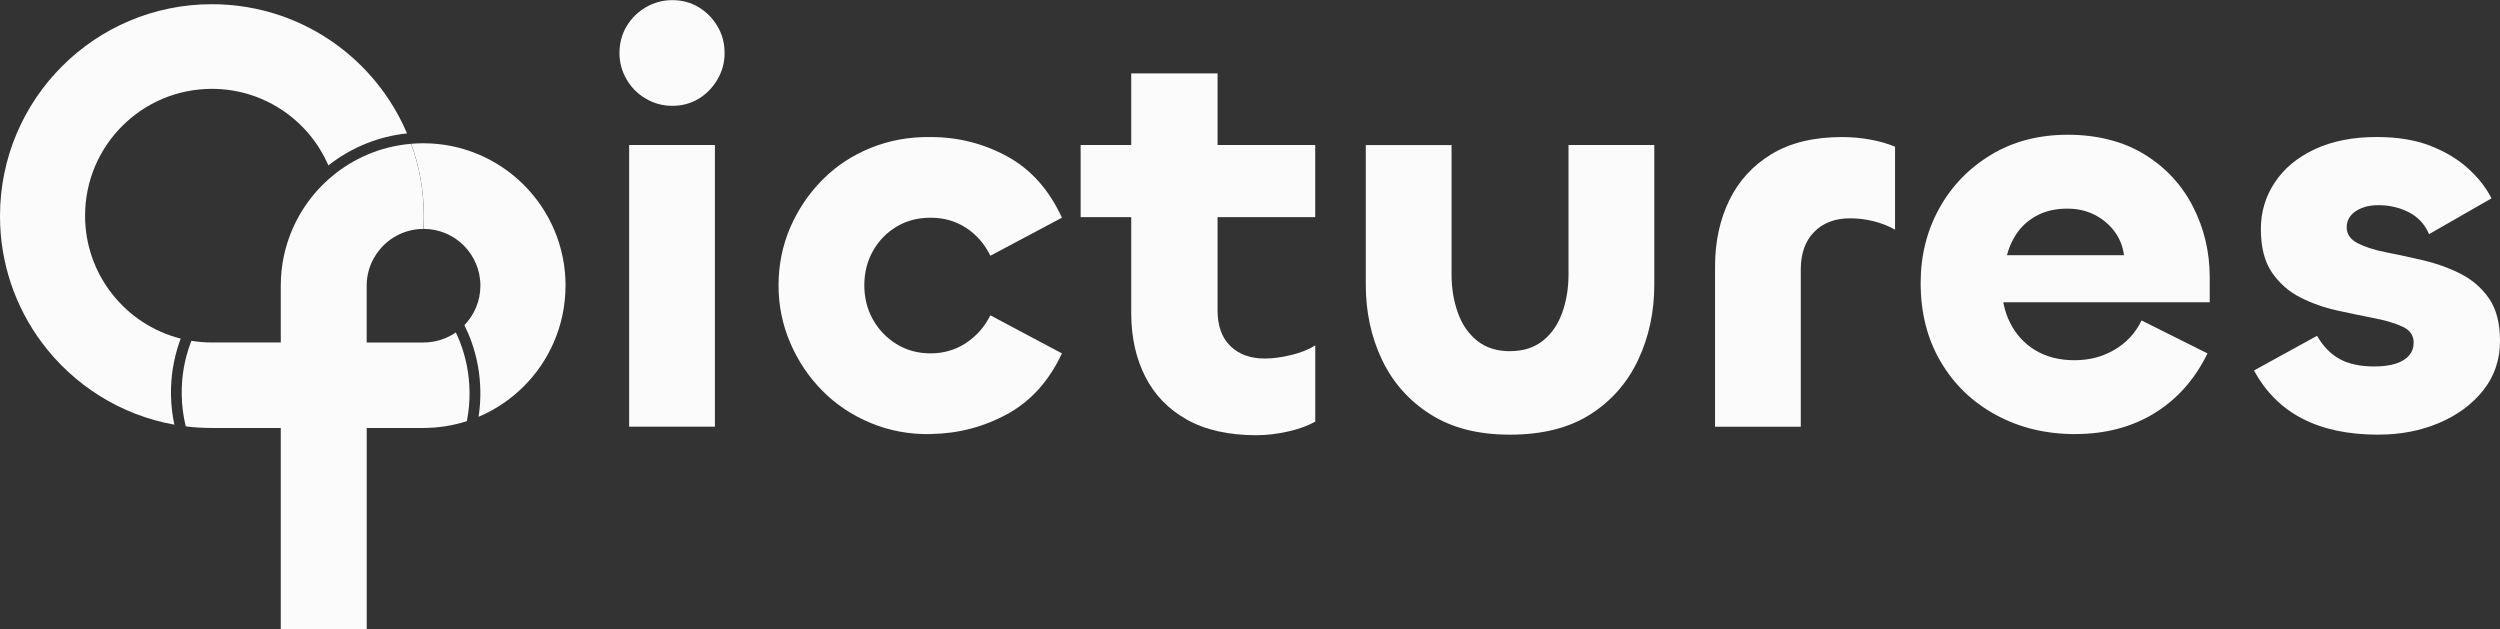 <svg width="429" height="108" viewBox="0 0 429 108" fill="none" xmlns="http://www.w3.org/2000/svg">
<rect x="0" y="0" width="429" height="108" fill="#333333" stroke="none"/>
<g clip-path="url(#clip0_8066_1219)">
<path d="M115.368 18.158C113.745 18.158 112.234 17.756 110.835 16.937C109.435 16.125 108.333 15.024 107.522 13.624C106.71 12.224 106.301 10.72 106.301 9.09C106.301 7.46 106.703 5.874 107.522 4.512C108.333 3.149 109.435 2.062 110.835 1.243C112.234 0.432 113.745 0.022 115.368 0.022C116.991 0.022 118.57 0.432 119.902 1.243C121.235 2.055 122.307 3.142 123.118 4.512C123.93 5.874 124.339 7.4 124.339 9.09C124.339 10.78 123.93 12.224 123.118 13.624C122.307 15.024 121.235 16.125 119.902 16.937C118.57 17.748 117.058 18.158 115.368 18.158ZM107.961 24.88H122.679V73.219H107.961V24.88Z" fill="#FBFBFB"/>
<path d="M159.714 74.492C156.073 74.559 152.649 73.926 149.432 72.593C146.216 71.261 143.44 69.407 141.102 67.04C138.764 64.665 136.925 61.925 135.593 58.806C134.26 55.687 133.598 52.411 133.598 48.964C133.598 45.517 134.26 42.16 135.593 39.07C136.925 35.988 138.757 33.256 141.102 30.881C143.44 28.514 146.216 26.675 149.432 25.372C152.649 24.076 156.073 23.459 159.714 23.518C164.389 23.518 168.759 24.62 172.824 26.831C176.881 29.042 180.023 32.548 182.226 37.358L169.943 43.887C168.967 41.877 167.59 40.283 165.803 39.115C164.017 37.946 161.984 37.358 159.714 37.358C157.443 37.358 155.537 37.879 153.817 38.914C152.098 39.956 150.75 41.348 149.775 43.105C148.8 44.862 148.316 46.805 148.316 48.949C148.316 51.093 148.8 53.044 149.775 54.793C150.75 56.55 152.098 57.957 153.817 59.029C155.537 60.101 157.503 60.637 159.714 60.637C161.925 60.637 164.017 60.034 165.803 58.836C167.59 57.637 168.975 56.059 169.943 54.108L182.226 60.637C180.015 65.379 176.881 68.856 172.824 71.067C168.759 73.278 164.396 74.41 159.714 74.477V74.492Z" fill="#FBFBFB"/>
<path d="M225.692 37.261H185.438V24.88H225.692V37.261ZM215.656 74.685C210.847 74.685 206.849 73.792 203.67 72.005C200.484 70.219 198.102 67.747 196.509 64.598C194.916 61.449 194.119 57.823 194.119 53.728V12.597H208.934V53.237C208.934 55.902 209.663 57.95 211.13 59.379C212.589 60.808 214.555 61.523 217.026 61.523C218.389 61.523 219.885 61.33 221.508 60.935C223.131 60.548 224.53 59.997 225.699 59.282V72.34C224.463 73.055 222.908 73.621 221.024 74.045C219.141 74.469 217.354 74.678 215.664 74.678L215.656 74.685Z" fill="#FBFBFB"/>
<path d="M259.123 60.258C261.393 60.258 263.277 59.654 264.773 58.456C266.27 57.257 267.371 55.649 268.086 53.632C268.801 51.622 269.158 49.44 269.158 47.103V24.88H283.876V48.852C283.876 53.528 282.953 57.838 281.099 61.769C279.246 65.7 276.499 68.819 272.866 71.127C269.225 73.435 264.647 74.588 259.123 74.588C253.599 74.588 249.102 73.42 245.432 71.082C241.762 68.744 239 65.625 237.146 61.724C235.292 57.823 234.369 53.535 234.369 48.86V24.888H249.087V47.11C249.087 49.448 249.445 51.629 250.159 53.639C250.874 55.657 251.976 57.265 253.472 58.463C254.969 59.669 256.852 60.265 259.123 60.265V60.258Z" fill="#FBFBFB"/>
<path d="M309.021 73.225H294.303V45.739C294.303 41.518 295.114 37.729 296.737 34.386C298.36 31.044 300.78 28.393 303.996 26.443C307.212 24.492 311.254 23.517 316.131 23.517C317.753 23.517 319.362 23.666 320.955 23.956C322.548 24.247 323.962 24.656 325.191 25.177V39.404C324.022 38.756 322.771 38.265 321.439 37.945C320.106 37.617 318.788 37.461 317.493 37.461C314.895 37.461 312.833 38.243 311.306 39.799C309.78 41.355 309.013 43.499 309.013 46.231V73.225H309.021Z" fill="#FBFBFB"/>
<path d="M356.095 74.491C351.092 74.491 346.573 73.404 342.545 71.223C338.518 69.049 335.346 66.012 333.046 62.111C330.738 58.21 329.584 53.698 329.584 48.562C329.584 43.886 330.641 39.628 332.755 35.794C334.87 31.96 337.825 28.893 341.622 26.585C345.426 24.277 349.826 23.123 354.829 23.123C359.832 23.123 364.343 24.247 367.984 26.488C371.624 28.729 374.401 31.722 376.314 35.451C378.228 39.189 379.188 43.231 379.188 47.586V51.874H341.272L343.513 48.465C343.446 51.063 343.915 53.371 344.927 55.381C345.933 57.398 347.377 58.969 349.268 60.108C351.151 61.247 353.392 61.813 355.99 61.813C358.588 61.813 360.814 61.21 362.862 60.011C364.909 58.813 366.45 57.138 367.492 54.994L378.801 60.644C376.657 65.066 373.634 68.476 369.741 70.881C365.84 73.285 361.291 74.484 356.095 74.484V74.491ZM344.399 43.789H364.477C364.284 42.293 363.748 40.946 362.869 39.747C361.991 38.548 360.852 37.588 359.459 36.873C358.06 36.159 356.489 35.801 354.732 35.801C352.849 35.801 351.188 36.159 349.759 36.873C348.33 37.588 347.176 38.548 346.297 39.747C345.419 40.953 344.786 42.3 344.399 43.789Z" fill="#FBFBFB"/>
<path d="M408.132 74.589C402.995 74.589 398.662 73.681 395.119 71.857C391.575 70.04 388.798 67.278 386.788 63.571L397.605 57.623C398.64 59.439 399.943 60.772 401.506 61.62C403.062 62.469 405.05 62.886 407.455 62.886C408.884 62.886 410.105 62.722 411.11 62.402C412.115 62.075 412.882 61.606 413.403 60.988C413.924 60.37 414.184 59.64 414.184 58.792C414.184 57.556 413.552 56.648 412.286 56.059C411.021 55.471 409.398 54.987 407.41 54.6C405.43 54.213 403.315 53.774 401.074 53.282C398.834 52.791 396.719 52.047 394.739 51.042C392.759 50.037 391.136 48.607 389.863 46.754C388.59 44.9 387.964 42.413 387.964 39.294C387.964 36.368 388.761 33.703 390.354 31.306C391.947 28.901 394.233 27.003 397.226 25.603C400.211 24.204 403.754 23.511 407.849 23.511C411.423 23.511 414.49 24.017 417.058 25.023C419.627 26.027 421.786 27.33 423.542 28.924C425.299 30.517 426.625 32.221 427.54 34.038L416.82 40.18C416.105 38.49 414.951 37.239 413.358 36.428C411.765 35.616 410.03 35.207 408.147 35.207C407.038 35.207 406.085 35.371 405.273 35.698C404.462 36.026 403.829 36.465 403.375 37.016C402.921 37.567 402.69 38.237 402.69 39.011C402.69 40.18 403.323 41.088 404.588 41.743C405.854 42.391 407.477 42.912 409.465 43.299C411.445 43.686 413.559 44.148 415.8 44.662C418.041 45.183 420.17 45.942 422.18 46.955C424.19 47.96 425.835 49.374 427.101 51.191C428.367 53.007 428.999 55.449 428.999 58.501C428.999 61.747 428.039 64.576 426.126 66.981C424.213 69.385 421.674 71.254 418.525 72.587C415.376 73.919 411.914 74.582 408.147 74.582L408.132 74.589Z" fill="#FBFBFB"/>
<path d="M69.853 22.892C67.434 23.145 65.111 23.726 62.937 24.589C60.548 25.535 58.337 26.823 56.349 28.386C54.636 24.418 51.778 21.061 48.182 18.738C44.78 16.527 40.715 15.246 36.36 15.246C24.344 15.246 14.599 24.991 14.599 37.007C14.599 47.184 21.582 55.723 31.007 58.105C30.925 58.329 30.843 58.544 30.769 58.768C29.801 61.582 29.287 64.605 29.34 67.754C29.369 69.51 29.563 71.223 29.92 72.876C20.637 71.215 12.582 66.041 7.169 58.768C2.665 52.715 0 45.211 0 37.081C0 16.996 16.282 0.722 36.36 0.722C40.499 0.722 44.474 1.414 48.182 2.687C53.87 4.638 58.917 7.965 62.93 12.261C65.818 15.351 68.171 18.939 69.846 22.892H69.853Z" fill="#FBFBFB"/>
<path d="M97.042 49.016C97.042 52.486 96.32 55.784 95.017 58.769C92.523 64.501 87.885 69.087 82.123 71.522C82.346 70.085 82.451 68.611 82.428 67.1C82.384 64.174 81.862 61.375 80.947 58.761C80.59 57.742 80.165 56.752 79.689 55.798C81.386 54.042 82.436 51.652 82.436 49.024C82.436 43.641 78.073 39.279 72.691 39.279H72.668C72.713 38.549 72.735 37.82 72.735 37.083C72.735 32.727 71.969 28.551 70.561 24.672C71.239 24.613 71.924 24.583 72.624 24.583C86.114 24.583 97.05 35.519 97.05 49.009L97.042 49.016Z" fill="#FBFBFB"/>
<path d="M80.118 72.265C77.751 73.032 75.227 73.441 72.606 73.441H62.928V107.977H48.18V73.441H36.358C34.839 73.441 33.343 73.352 31.876 73.166C31.452 71.416 31.206 69.6 31.184 67.724C31.132 64.575 31.683 61.552 32.733 58.768C32.77 58.671 32.807 58.582 32.837 58.485C33.983 58.671 35.16 58.768 36.358 58.768H48.21C48.21 58.768 48.188 58.716 48.18 58.694V49.015C48.18 47.266 48.366 45.554 48.716 43.908C48.865 43.216 49.044 42.531 49.252 41.861C50.659 37.245 53.406 33.21 57.032 30.203C58.804 28.736 60.784 27.508 62.928 26.584C65.296 25.557 67.856 24.902 70.544 24.679C71.951 28.55 72.718 32.726 72.718 37.089C72.718 37.826 72.696 38.556 72.651 39.285C69.636 39.293 66.941 40.67 65.154 42.829C64.752 43.32 64.395 43.849 64.09 44.407C63.345 45.784 62.921 47.363 62.921 49.03V58.775H72.666C74.728 58.775 76.641 58.135 78.219 57.041C78.488 57.606 78.741 58.187 78.964 58.775C79.962 61.373 80.527 64.195 80.572 67.136C80.602 68.893 80.438 70.612 80.111 72.272L80.118 72.265Z" fill="#FBFBFB"/>
</g>
<defs>
<clipPath id="clip0_8066_1219">
<rect width="429" height="107.955" fill="white" transform="translate(0 0.022)"/>
</clipPath>
</defs>
</svg>
